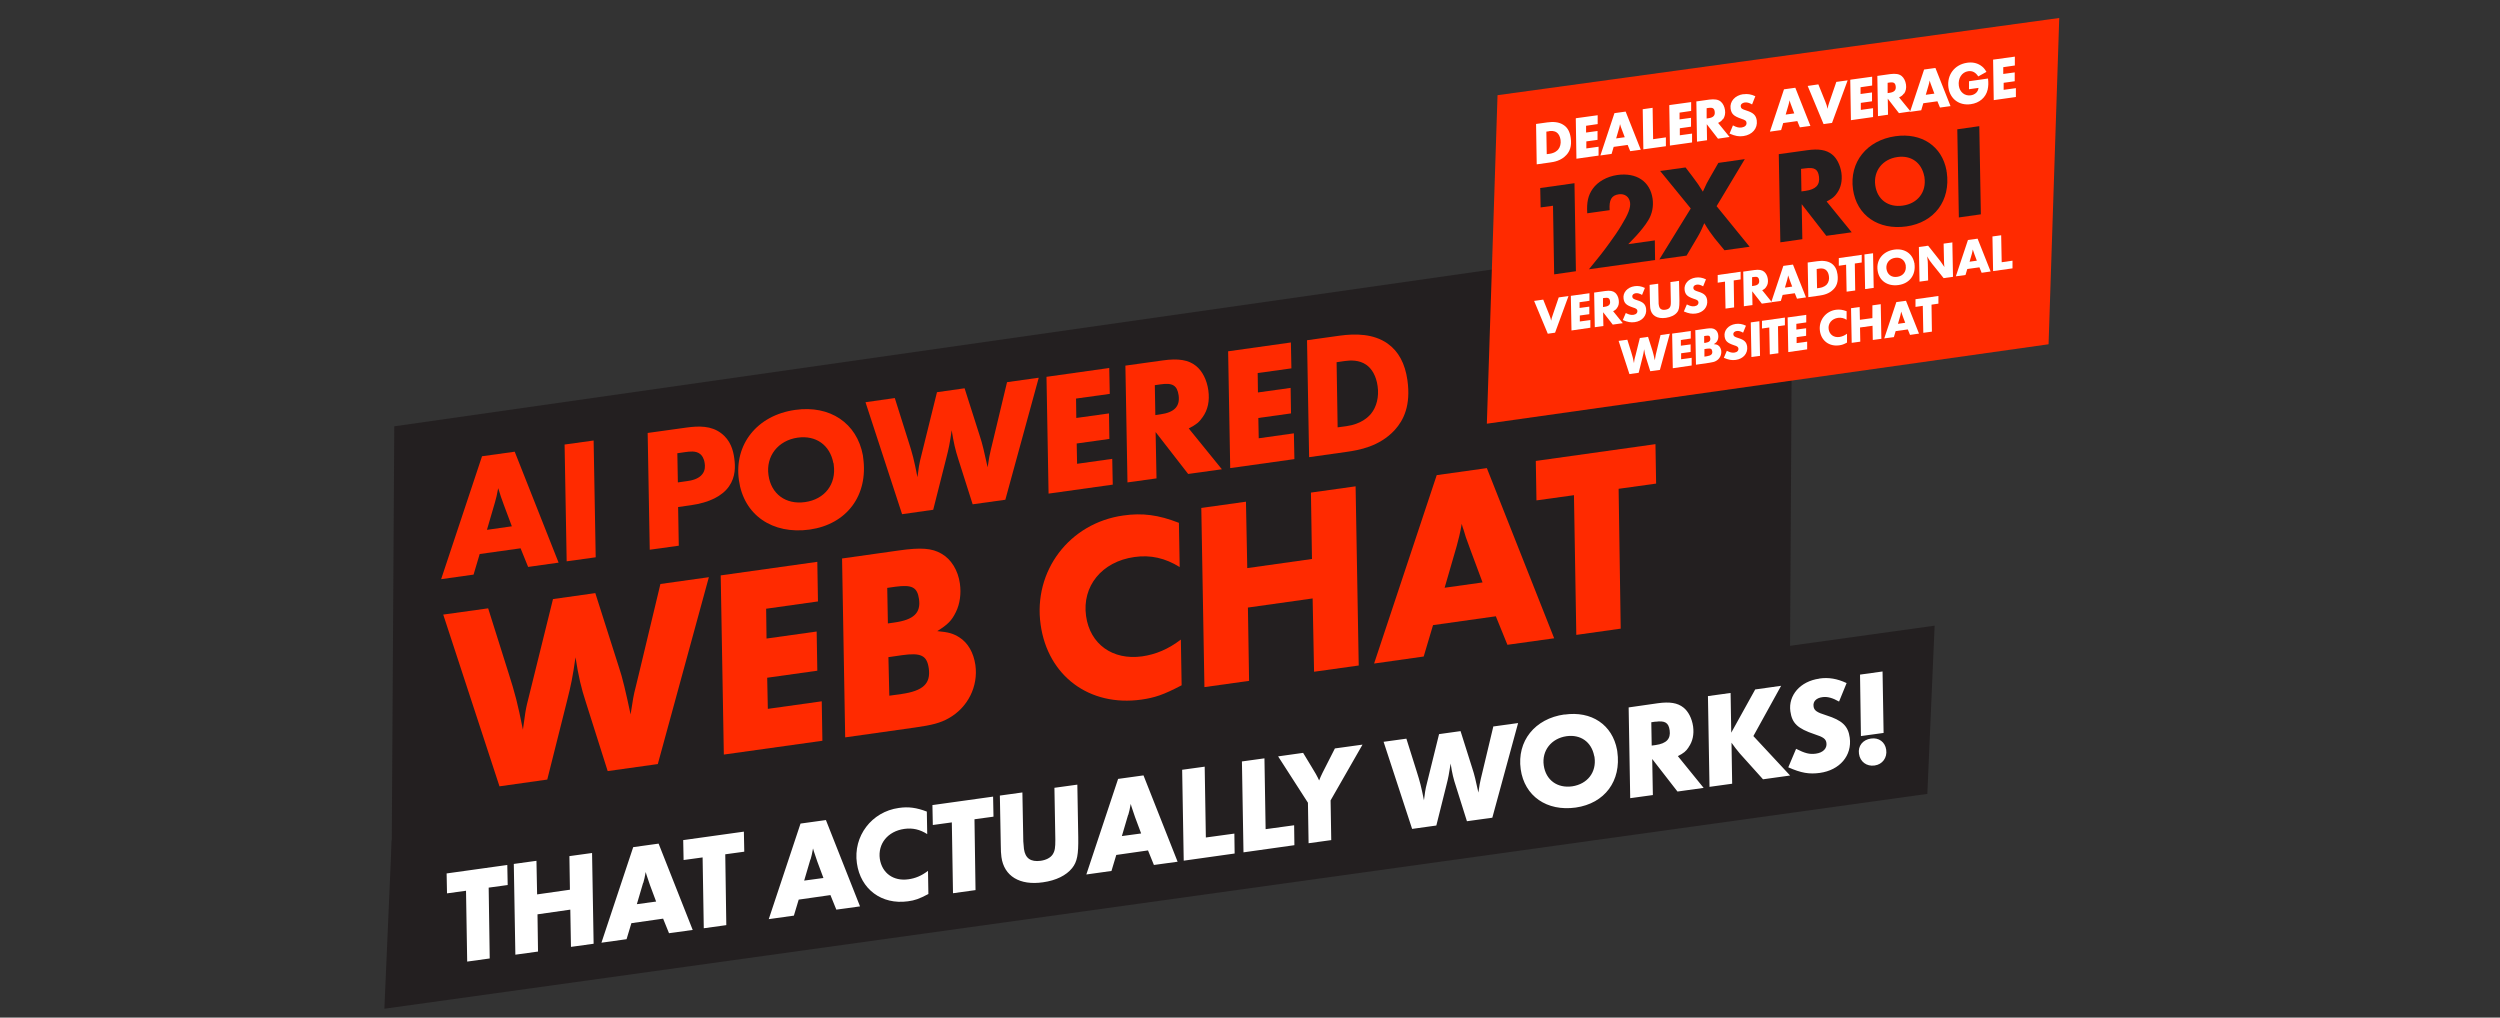 <?xml version="1.0" encoding="UTF-8"?>
<svg id="Layer_1" xmlns="http://www.w3.org/2000/svg" xmlns:xlink="http://www.w3.org/1999/xlink" version="1.1" viewBox="0 0 1920 781.5">
  <rect x="0" y="0" width="1920" height="781.5" fill="#333333" stroke="none"/>
  <!-- Generator: Adobe Illustrator 29.8.2, SVG Export Plug-In . SVG Version: 2.1.1 Build 3)  -->
  <defs>
    <style>
      .st0 {
        fill: none;
      }

      .st1 {
        fill: #231f20;
      }

      .st2 {
        clip-path: url(#clippath-1);
      }

      .st3 {
        clip-path: url(#clippath-2);
      }

      .st4 {
        fill: #fff;
      }

      .st5 {
        fill: #ff2a00;
      }

      .st6 {
        clip-path: url(#clippath);
      }
    </style>
    <clipPath id="clippath">
      <rect class="st0" x="295.2" y="174" width="1190.6" height="600.7"/>
    </clipPath>
    <clipPath id="clippath-1">
      <rect class="st0" x="343" y="515.7" width="1105.7" height="222.7"/>
    </clipPath>
    <clipPath id="clippath-2">
      <rect class="st0" x="1067.8" y="13.8" width="535.2" height="385.5"/>
    </clipPath>
  </defs>
  <polygon class="st1" points="302.8 327.4 300.8 658.2 1374.7 508 1376.6 174 302.8 327.4"/>
  <g>
    <path class="st5" d="M368.4,425.5l-4.7,15.8-24.9,3.5,31.4-94.4,25.1-3.5,33.7,85.2-23.4,3.3-5.8-14.3-31.5,4.4h0ZM374.1,406.9l19-2.7-6.1-16.3c-2.4-6.5-2.6-7.3-3.4-9.9-.2-.6-.6-1.7-1-3.1-.8,4.8-1.6,7.8-2.5,11l-6.1,20.9h.1Z"/>
    <path class="st5" d="M455.9,338.3l1.6,89.7-22.3,3.1-1.6-89.7,22.3-3.1h0Z"/>
    <path class="st5" d="M497.5,332.5l29.5-4.1c10-1.4,19.2-1.4,26.7,4.2s9.4,13.4,10.2,19.2c.9,6.3,1.1,14.4-4,21.7-5.2,7.5-15.2,12.5-29.2,14.5l-9.9,1.4.5,29.7-22.3,3.1-1.6-89.7h.1ZM520.2,348.2l.4,22.3,7-1c3.2-.4,9-1.5,11.9-5.5,2.2-2.9,2-6.2,1.7-8.2-.5-3.8-2.1-6.1-3.6-7.2-3.3-2.6-8.1-1.8-11.3-1.4l-6.2.9h0Z"/>
    <path class="st5" d="M662.7,349.7l.2,1.7c4.1,29-12.5,51.2-41,55.3-28.7,4-50.7-11.2-54.4-37.8-3.9-27.6,14-50,43.2-54.1,26.7-3.8,47.4,10.1,52,34.9ZM640,355.5c-2.7-13.8-13.4-21.3-27.3-19.4-15.1,2.1-24.6,14.2-22.5,28.8,2,14.5,13.3,22.8,28.1,20.7,15.1-2.1,24.1-13.8,22-28.6,0-.5,0-1.1-.4-1.6h.1Z"/>
    <path class="st5" d="M797.7,290.3l-25.6,93.5-25.1,3.5-10.9-34.3c-2.4-7.4-3.7-13-5.2-22.6-1.5,10.3-2.1,13.5-4.3,22l-9.9,39.1-23.9,3.4-28.1-86,22.5-3.2,10.2,32.3c3.4,10.5,4.6,15.1,7.2,28.5,1-8.1,1.5-10.5,2-12.7l2.2-8.9,10.8-43.7,21.2-3,11.8,37c1.8,5.3,3.5,12.7,5.9,23.7,1-7,1.6-10.1,2.5-13.7l1.7-7,10.7-44.7,24.2-3.4v.2Z"/>
    <path class="st5" d="M851.9,282.7l.4,19.8-25.9,3.6.2,14.9,25.1-3.5.3,19.6-25.1,3.5.3,15.6,27-3.8.4,19.8-49.3,6.9-1.6-89.7,48.3-6.8h-.1Z"/>
    <path class="st5" d="M913,329.1l25.4,31.3-25.9,3.6-25-32.2.7,35.6-22.3,3.1-1.6-89.7,28.7-4c12-1.7,19.8-.4,25.5,4.2,4.9,3.9,8.4,10.8,9.5,18.8,1.1,7.9-.3,14.9-4.4,20.6-2.7,3.9-4.9,5.7-10.6,8.6h0ZM886.9,295.8l.4,23,4-.6c10.7-1.5,15-6.2,13.9-14.5-1.1-7.7-4.6-9.9-14-8.5l-4.2.6h-.1Z"/>
    <path class="st5" d="M991.4,263.1l.4,19.8-25.9,3.6.2,14.9,25.1-3.5.3,19.6-25.1,3.5.3,15.6,27-3.8.4,19.8-49.3,6.9-1.6-89.7,48.3-6.8h-.1Z"/>
    <path class="st5" d="M1003.8,261.3l25-3.5c12.4-1.7,26.1-1.5,36.8,6,8.5,6,13.5,15.4,15.3,28.2,2.7,19.2-2.8,30.6-9.7,38.2-11.8,12.9-27.8,15.5-36.7,16.8l-29.1,4.1-1.6-89.7h0ZM1026.5,278l.8,50.2,6.7-.9c11.5-1.6,16.9-7.1,18.9-9.5,4.3-5.2,6.3-13,5.1-21.3-1.1-7.8-4.4-13.4-8.8-16.4-5.4-3.7-11.8-3.5-16.7-2.8l-6.1.9v-.2Z"/>
  </g>
  <g>
    <path class="st5" d="M544.4,443.3l-39.2,143.5-38.5,5.4-16.7-52.7c-3.7-11.3-5.7-19.9-8-34.7-2.3,15.8-3.3,20.7-6.6,33.8l-15.1,60.1-36.7,5.2-43.2-131.9,34.5-4.8,15.6,49.5c5.1,16,7,23.2,11.1,43.7,1.6-12.4,2.3-16,3.1-19.5l3.4-13.7,16.6-67.1,32.5-4.6,18.1,56.8c2.8,8.1,5.4,19.5,9,36.4,1.6-10.8,2.4-15.4,3.9-21l2.6-10.7,16.4-68.5,37.1-5.2h.1Z"/>
    <path class="st5" d="M627.7,431.6l.5,30.3-39.8,5.6.3,22.9,38.5-5.4.5,30.1-38.5,5.4.5,23.9,41.4-5.8.5,30.3-75.7,10.6-2.4-137.6,74-10.4h.2Z"/>
    <path class="st5" d="M646.8,428.9l43.2-6.1c17.4-2.5,25.8-1.8,33,2.4,7.6,4.3,12.8,12.9,14.2,23,1.1,7.7,0,15.7-3.1,21.9-3.2,6.5-6.1,9.5-14.3,14.6,8.8.8,12.2,1.8,17,4.8,6.6,4.2,10.9,11.7,12.3,21.2,2.3,16.4-5.8,32.7-20.5,40.9-6.3,3.6-12.9,5.3-25.7,7.1l-53.8,7.6-2.4-137.6v.2ZM681.4,451.6l.5,27.2,4.9-.7c15-2.1,20.5-7.4,19-18-1.3-9.1-5.3-11.2-18.1-9.5l-6.3.9h0ZM682.3,504.6l.7,29.7,9.3-1.3c16.8-2.4,22.6-8.1,21-19.7-1.4-9.9-5.9-12.2-20.7-10.1l-10.3,1.5h0Z"/>
    <path class="st5" d="M905.4,401.5l.6,34c-11.1-6.9-22.4-9.5-34.8-7.7-25,3.5-40.3,22.4-37.1,45.3,3,21.7,20.5,34.1,43,31,10.5-1.5,20.1-5.5,29.8-12.9l.6,35.1c-14.1,7.4-20.6,9.5-30.9,11-40,5.6-71.9-18.2-77.4-57.6-5.8-41.2,22.1-78,63.5-83.8,14.6-2.1,27-.5,42.6,5.6h.1Z"/>
    <path class="st5" d="M1041.1,373.5l2.4,137.6-34.3,4.8-1.1-56.3-49.7,7,.9,56.3-34.3,4.8-2.4-137.6,34.3-4.8,1,51,49.7-7-.8-51,34.3-4.8h0Z"/>
    <path class="st5" d="M1100.6,480l-7.2,24.2-38.1,5.4,48.1-144.7,38.5-5.4,51.7,130.7-35.9,5-8.9-21.9-48.3,6.8h.1ZM1109.4,451.4l29.2-4.1-9.3-25c-3.7-10-4.1-11.2-5.2-15.2-.3-1-1-2.5-1.5-4.8-1.2,7.4-2.5,11.9-3.8,16.9l-9.3,32.1h0Z"/>
    <path class="st5" d="M1243.1,375.5l1.6,107.3-34.1,4.8-1.8-107.3-28.8,4-.5-30.3,91.9-12.9.5,30.3-28.8,4h0Z"/>
  </g>
  <polygon class="st1" points="300.8 645.5 295.2 774.7 1480.2 609.7 1485.8 480.5 300.8 645.5"/>
  <g class="st6">
    <g class="st2">
      <path class="st4" d="M1428.5,518.1l.7,47.2,17.4-2.4-.8-47.2-17.3,2.4h0ZM1436.9,567.2c-6.3.9-10.1,5.7-9.2,11.7.8,6.1,5.9,9.9,12,9,6-.8,9.8-6,8.9-12.1-.8-5.9-5.7-9.5-11.6-8.6M1397.2,521.2c-14.5,2-23.9,12.7-22.2,25.1,1.3,9.2,5.5,13.2,18.6,17.6,6.9,2.2,8.7,3.7,9.1,6.7.6,4.2-2.7,7.5-8.1,8.2-4.8.7-8.5-.3-15.2-3.7l-6,14.2c10,4.4,16,5.4,24.2,4.3,15.3-2.1,24.9-13.3,23-27.1-1.2-9-5.9-13.3-17.9-17.1-7.4-2.3-9.5-3.7-9.9-7-.5-3.7,2.1-6.4,6.9-7,3.7-.5,7.6.5,12.7,3.4l5.8-14.2c-7.3-3.4-13.8-4.5-20.8-3.5M1311.7,534.6l1.2,69.7,17.4-2.4-.5-31.5c1.7,2.4,4.2,5.8,6.4,8.3l17.8,19.8,20.8-2.9-28.2-30.3,21.3-38.6-19.9,2.8-18.4,33.2-.5-30.5-17.4,2.4h-.1ZM1271.4,554.3c7.3-1,10.1.7,10.9,6.6.9,6.5-2.4,10.1-10.8,11.3l-3,.4-.3-17.9,3.3-.5h0ZM1296.8,573.9c3.2-4.5,4.3-9.9,3.5-16-.9-6.2-3.7-11.6-7.4-14.5-4.5-3.6-10.5-4.6-19.8-3.3l-22.3,3.2,1.2,69.7,17.4-2.4-.5-27.7,19.4,25,20.1-2.8-19.8-24.4c4.5-2.3,6.2-3.7,8.2-6.7M1224.6,581.6c1.6,11.5-5.4,20.5-17.1,22.3-11.5,1.6-20.3-4.8-21.9-16.1-1.6-11.3,5.8-20.7,17.5-22.4,10.8-1.5,19.1,4.4,21.2,15,.2.4.2.8.3,1.2M1201.5,548.7c-22.8,3.2-36.6,20.5-33.6,42.1,2.9,20.6,20,32.5,42.3,29.4,22.2-3.2,35.1-20.4,31.9-43,0-.4-.1-.9-.2-1.3-3.6-19.3-19.6-30.1-40.4-27.1M1146.9,557.8l-8.3,34.8-1.3,5.4c-.7,2.8-1.1,5.2-1.9,10.7-1.8-8.5-3.2-14.3-4.6-18.4l-9.1-28.8-16.5,2.3-8.4,34-1.7,6.9c-.4,1.7-.7,3.6-1.5,9.9-2.1-10.4-3-14-5.6-22.2l-7.9-25.1-17.5,2.4,21.9,66.9,18.6-2.6,7.6-30.4c1.7-6.6,2.1-9.1,3.4-17.2,1.1,7.5,2.2,11.9,4.1,17.6l8.4,26.7,19.5-2.7,19.8-72.7-18.8,2.6h0ZM1046.2,571.9l-21,2.9-9.5,18.7c-1.2,2.4-1.9,4.1-2.6,5.9-.4-.9-.7-1.6-1-2.1-1-2.1-1.3-2.5-5-8.7l-6.3-10.4-19.2,2.7,22.9,35.6.5,31.1,17.4-2.4-.5-30.5,24.5-42.8h-.1ZM953.8,584.9l1.2,69.7,39.1-5.5-.2-15.3-21.9,3-.9-54.4-17.4,2.4ZM907.9,591.3l1.2,69.7,39.1-5.5-.2-15.3-21.9,3-.9-54.4-17.4,2.4ZM866.5,625.9c.7-2.5,1.3-4.8,1.9-8.5.3,1.1.6,1.9.7,2.4.6,2,.8,2.6,2.6,7.7l4.7,12.6-14.8,2,4.8-16.3h.1ZM881.7,653.2l4.5,11.1,18.2-2.5-26.2-66.3-19.5,2.7-24.4,73.4,19.3-2.7,3.7-12.3,24.5-3.5h0ZM809.8,605.1l.7,39.7c0,6.3-.3,8.7-2.1,11.5-1.7,2.5-5,4.2-9.2,4.8-7.6,1-11.8-1.9-12.8-9.1-.2-1.7-.4-3.8-.5-5.8l-.7-37.6-17.3,2.4.7,37.6c0,4.3.2,7.5.5,9.6,2,14.7,14.1,22,31.9,19.4,10.1-1.4,17.9-5.3,22.4-10.9,3.9-4.9,4.9-10.4,4.7-23.7l-.7-40.4-17.4,2.4h-.1ZM763,627.1l-.3-15.3-46.6,6.5.3,15.3,14.6-2,.9,54.4,17.3-2.4-.8-54.4,14.6-2h-.1ZM690.3,620.5c-20.9,2.9-35.2,21.7-32.2,42.5,2.8,19.9,19,32,39.2,29.2,5.3-.7,8.5-1.8,15.7-5.6l-.3-17.8c-4.9,3.8-9.8,5.8-15.1,6.5-11.4,1.6-20.2-4.7-21.9-15.7-1.6-11.6,6.1-21.2,18.8-23,6.3-.9,12,.4,17.6,4l-.3-17.3c-7.8-3-14.1-3.9-21.5-2.8M622.5,660.1c.7-2.5,1.3-4.8,1.9-8.5.3,1.1.6,1.9.7,2.4.6,2,.8,2.6,2.6,7.7l4.7,12.6-14.8,2,4.8-16.3h.1ZM637.8,687.5l4.5,11.1,18.2-2.5-26.2-66.3-19.5,2.7-24.4,73.4,19.3-2.7,3.7-12.3,24.5-3.5h0ZM571.6,654l-.3-15.3-46.6,6.5.3,15.3,14.6-2,.9,54.4,17.3-2.4-.8-54.4,14.6-2h-.1ZM494,678.2c.7-2.5,1.3-4.8,1.9-8.5.3,1.1.6,1.9.7,2.4.6,2,.8,2.6,2.6,7.7l4.7,12.6-14.8,2,4.8-16.3h.1ZM509.3,705.6l4.5,11.1,18.2-2.5-26.2-66.3-19.5,2.7-24.4,73.4,19.3-2.7,3.7-12.3,24.5-3.5h0ZM437.3,657.5l.4,25.8-25.2,3.6-.5-25.8-17.4,2.4,1.2,69.7,17.4-2.4-.4-28.6,25.2-3.6.5,28.6,17.4-2.4-1.2-69.7-17.4,2.4h0ZM389.9,679.6l-.3-15.3-46.6,6.5.3,15.3,14.6-2,.9,54.4,17.3-2.4-.8-54.4,14.6-2h-.1Z"/>
    </g>
  </g>
  <g>
    <polygon class="st5" points="1150.1 73.1 1141.9 325.4 1573.3 264.4 1581.5 13.8 1150.1 73.1"/>
    <g class="st3">
      <path class="st4" d="M1530.7,46l.5,30.9,17-2.4v-6.8c0,0-9.4,1.3-9.4,1.3v-5.4c0,0,8.5-1.2,8.5-1.2v-6.8c0,0-8.8,1.2-8.8,1.2v-5.2l8.9-1.3v-6.8c0,0-16.7,2.3-16.7,2.3v.2ZM1512.4,68.5l7.1-1c-.3,3-2.6,5.2-5.9,5.7-4.6.7-8.5-2.4-9.2-7.3-.8-5.7,2.3-10.5,7.1-11.2,3.3-.5,5.8.9,7.8,4l6.3-3.5c-1.6-2.7-2.6-3.7-4.7-5.1-2.9-1.8-6.3-2.5-10.2-1.9-9.6,1.4-15.6,9.3-14.3,19,1.2,8.8,8.3,14.1,17.2,12.8,6.6-.9,11.5-5.1,12.9-11.1.6-2.7.7-5.3.3-8.6l-14.6,2.1v6.2h.2ZM1481.1,65.6c.3-1.1.6-2.1.9-3.8,0,.5.3.8.3,1.1.3.9.3,1.2,1.2,3.4l2.1,5.6-6.6.9,2.1-7.2ZM1487.9,77.7l2,4.9,8.1-1.1-11.6-29.3-8.7,1.2-10.8,32.5,8.6-1.2,1.6-5.4,10.8-1.5h0ZM1451.1,63.4c3.2-.5,4.5.3,4.8,2.9.4,2.9-1.1,4.5-4.8,5l-1.4.2v-7.9c0,0,1.3-.2,1.3-.2h0ZM1462.3,72c1.4-2,1.9-4.4,1.5-7.1-.4-2.7-1.6-5.1-3.3-6.5-2-1.6-4.6-2-8.8-1.5l-9.9,1.4.5,30.9,7.7-1.1-.2-12.3,8.6,11.1,8.9-1.3-8.8-10.8c2-1,2.7-1.6,3.7-3M1421,61.4l.5,30.9,17-2.4v-6.8c0,0-9.4,1.3-9.4,1.3v-5.4c0,0,8.6-1.2,8.6-1.2v-6.8c0,0-8.8,1.2-8.8,1.2v-5.2l8.9-1.3v-6.8c0,0-16.7,2.3-16.7,2.3v.2ZM1410.3,62.9l-5.6,16.3c-.5,1.5-.9,2.7-1.1,4.4-.6-2.4-.8-3.2-1.7-5.4l-5.4-13.4-8.2,1.2,12.2,29.3,6.5-.9,12-32.7-8.7,1.2h0ZM1373.5,80.8c.3-1.1.6-2.1.9-3.8,0,.5.3.8.3,1.1.3.9.3,1.2,1.2,3.4l2.1,5.6-6.6.9,2.1-7.2ZM1380.3,92.9l2,4.9,8.1-1.1-11.6-29.3-8.7,1.2-10.8,32.5,8.6-1.2,1.6-5.4,10.8-1.5h0ZM1338.9,72.3c-6.4.9-10.6,5.6-9.8,11.1.6,4.1,2.4,5.8,8.2,7.8,3.1,1,3.9,1.6,4,3,.3,1.9-1.2,3.3-3.6,3.7-2.1.3-3.8,0-6.8-1.6l-2.6,6.3c4.4,1.9,7.1,2.4,10.7,1.9,6.8-1,11-5.9,10.2-12-.6-4-2.6-5.9-7.9-7.6-3.3-1-4.2-1.6-4.4-3.1-.2-1.6,1-2.8,3.1-3.1,1.6-.2,3.4.2,5.6,1.5l2.5-6.3c-3.2-1.5-6.1-2-9.2-1.5M1312.1,82.9c3.2-.5,4.5.3,4.8,2.9.4,2.9-1.1,4.5-4.8,5l-1.4.2v-7.9c0,0,1.3-.2,1.3-.2h0ZM1323.3,91.6c1.4-2,1.9-4.4,1.5-7.1s-1.6-5.1-3.3-6.5c-2-1.6-4.6-2-8.8-1.5l-9.9,1.4.5,30.9,7.7-1.1-.2-12.3,8.6,11.1,8.9-1.3-8.8-10.8c2-1,2.7-1.6,3.7-3M1282,80.9l.5,30.9,17-2.4v-6.8c0,0-9.4,1.3-9.4,1.3v-5.4c0,0,8.6-1.2,8.6-1.2v-6.8c0,0-8.8,1.2-8.8,1.2v-5.2l8.9-1.3v-6.8c0,0-16.7,2.3-16.7,2.3v.2ZM1261.6,83.8l.5,30.9,17.3-2.4v-6.8l-9.8,1.4-.4-24.1-7.7,1.1h0ZM1243.3,99.1c.3-1.1.6-2.1.9-3.8,0,.5.3.8.3,1.1.3.9.3,1.2,1.2,3.4l2.1,5.6-6.6.9,2.1-7.2ZM1250,111.2l2,4.9,8.1-1.1-11.6-29.3-8.6,1.2-10.8,32.5,8.6-1.2,1.6-5.4,10.8-1.5h0ZM1210.2,91l.5,30.9,17-2.4v-6.8c0,0-9.4,1.3-9.4,1.3v-5.4c0,0,8.6-1.2,8.6-1.2v-6.8c0,0-8.8,1.2-8.8,1.2v-5.2l8.9-1.3v-6.8c0,0-16.7,2.3-16.7,2.3v.2ZM1189.7,100.7c1.7-.2,3.9-.3,5.8,1,1.5,1,2.6,3,3,5.7.4,2.9-.3,5.6-1.8,7.4-.7.8-2.5,2.7-6.5,3.3l-2.3.3-.3-17.3,2.1-.3h0ZM1180.3,126.2l10-1.4c3.1-.4,8.6-1.3,12.7-5.8,2.4-2.6,4.3-6.5,3.3-13.2-.6-4.4-2.3-7.7-5.3-9.7-3.7-2.6-8.4-2.7-12.7-2.1l-8.6,1.2.5,30.9h0Z"/>
    </g>
    <g>
      <path class="st1" d="M1209.2,140.6l1.1,67.7-16.7,2.4-.9-52.7-9.5,1.3-.3-14.9,26.3-3.7h0Z"/>
      <path class="st1" d="M1270.9,184.8l.2,14.9-50.8,7.1c8-9.7,10.8-13.3,15.8-20.2,3.3-4.5,6.4-9,9.1-13.5,5.3-8.6,7.2-13.6,6.7-17.5-.6-4.5-4.1-7-8.6-6.4-5.8.8-7.6,4.4-7.1,12.2l-17.2,2.4c-.5-8.4.6-13.7,4.2-18.8,3.9-5.5,10.8-9.4,18.8-10.6,14.9-2.1,25.3,5,27.2,18.2.8,5.8-.3,11.6-3.3,16.5-1.2,2.1-2.8,4.2-4.6,6.5-3.3,4.1-5.3,6.3-10.8,11.9l20.5-2.9v.2Z"/>
      <path class="st1" d="M1318.4,158.4l25.3,31.1-19.3,2.7-7.5-9.1c-2.3-2.9-5-6.7-8-11.7-1.7,4.1-3.2,7.3-5.1,10.5l-8.5,14.4-20.9,2.9,24.1-39.1-23.5-28.8,19.5-2.7,5.5,7.2c3.5,4.6,4.9,6.7,7.8,11.4,2.6-5.8,3.7-8,5.3-10.6l6.6-11.5,20.3-2.9-21.7,36.2h0Z"/>
      <path class="st1" d="M1402.9,154.8l19.2,23.6-19.5,2.7-18.9-24.3.5,26.9-16.9,2.4-1.2-67.7,21.6-3c9.1-1.3,14.9-.3,19.3,3.2,3.7,2.9,6.3,8.2,7.2,14.1.8,6-.3,11.2-3.3,15.5-2,2.9-3.7,4.3-8,6.5h0ZM1383.2,129.7l.3,17.3,3-.4c8.1-1.1,11.3-4.6,10.5-10.9-.8-5.8-3.5-7.4-10.6-6.4l-3.2.4h0Z"/>
      <path class="st1" d="M1494.9,130.9c0,.4,0,.9.2,1.3,3.1,21.8-9.4,38.6-31,41.7-21.6,3-38.2-8.5-41-28.5-2.9-20.8,10.6-37.7,32.6-40.8,20.1-2.8,35.7,7.6,39.2,26.3h0ZM1477.8,135.2c-2.1-10.4-10.1-16.1-20.6-14.6-11.4,1.6-18.5,10.7-17,21.7s10,17.2,21.2,15.6c11.4-1.6,18.2-10.4,16.6-21.6,0-.4,0-.8-.3-1.2h.1Z"/>
      <path class="st1" d="M1520.1,96.9l1.2,67.7-16.9,2.4-1.2-67.7,16.9-2.4Z"/>
    </g>
    <g>
      <path class="st4" d="M1204.6,227.4l-10.3,28.1-5.6.8-10.5-25.2,7-1,4.6,11.5c.8,1.9,1,2.6,1.5,4.7.2-1.4.5-2.5,1-3.8l4.8-14.1,7.4-1h0Z"/>
      <path class="st4" d="M1220.7,225.1v5.9c0,0-7.6,1.1-7.6,1.1v4.4l7.5-1v5.8l-7.3,1v4.6l8.1-1.1v5.9c0,0-14.5,2.1-14.5,2.1l-.5-26.6,14.3-2h0Z"/>
      <path class="st4" d="M1238.8,238.9l7.5,9.3-7.7,1.1-7.4-9.5.2,10.6-6.6.9-.5-26.6,8.5-1.2c3.6-.5,5.9-.1,7.6,1.3,1.4,1.2,2.5,3.2,2.8,5.6s0,4.4-1.3,6.1c-.8,1.2-1.4,1.7-3.2,2.6v-.2ZM1231.1,229v6.8c0,0,1.3-.2,1.3-.2,3.2-.4,4.5-1.8,4.1-4.3-.3-2.3-1.4-2.9-4.2-2.5l-1.3.2h0Z"/>
      <path class="st4" d="M1263.3,221.1l-2.2,5.4c-1.9-1.1-3.4-1.5-4.9-1.3-1.8.3-2.8,1.3-2.6,2.7.2,1.3.9,1.8,3.8,2.7,4.6,1.4,6.3,3.1,6.8,6.5.7,5.2-2.9,9.5-8.7,10.3-3.1.4-5.4,0-9.2-1.6l2.3-5.4c2.6,1.3,4,1.6,5.8,1.4,2.1-.3,3.3-1.5,3.1-3.2-.2-1.1-.8-1.7-3.5-2.5-5-1.7-6.6-3.2-7.1-6.7-.7-4.7,2.9-8.8,8.4-9.6,2.7-.4,5.2,0,7.9,1.3h0Z"/>
      <path class="st4" d="M1289.5,215.5l.3,15.4c0,5.1-.3,7.2-1.8,9-1.7,2.2-4.7,3.6-8.5,4.2-6.8,1-11.4-1.8-12.1-7.4,0-.8-.2-2-.2-3.6l-.3-14.3,6.6-.9.3,14.3c0,.8,0,1.5.2,2.2.4,2.7,2,3.9,4.9,3.5,1.6-.2,2.9-.8,3.5-1.8.7-1.1.8-2,.8-4.4l-.3-15.1,6.6-.9v-.2Z"/>
      <path class="st4" d="M1310.2,214.5l-2.2,5.4c-1.9-1.1-3.4-1.5-4.9-1.3-1.8.3-2.8,1.3-2.6,2.7.2,1.3.9,1.8,3.8,2.7,4.6,1.4,6.3,3.1,6.8,6.5.7,5.2-2.9,9.5-8.7,10.3-3.1.4-5.4,0-9.2-1.6l2.3-5.4c2.6,1.3,4,1.6,5.8,1.4,2.1-.3,3.3-1.5,3.1-3.2-.2-1.1-.8-1.7-3.5-2.5-5-1.7-6.6-3.2-7.1-6.7-.7-4.7,2.9-8.8,8.4-9.6,2.7-.4,5.2,0,7.9,1.3h0Z"/>
      <path class="st4" d="M1331.5,215.4l.3,20.7-6.6.9-.4-20.7-5.6.8v-5.9c0,0,17.6-2.5,17.6-2.5v5.9c0,0-5.5.8-5.5.8h.2Z"/>
      <path class="st4" d="M1353.3,222.8l7.5,9.3-7.7,1.1-7.4-9.5.2,10.6-6.6.9-.5-26.6,8.5-1.2c3.6-.5,5.9-.1,7.6,1.3,1.4,1.2,2.5,3.2,2.8,5.6.3,2.3,0,4.4-1.3,6.1-.8,1.2-1.4,1.7-3.2,2.6v-.2ZM1345.6,212.9v6.8c0,0,1.3-.2,1.3-.2,3.2-.4,4.5-1.8,4.1-4.3-.3-2.3-1.4-2.9-4.1-2.5l-1.3.2Z"/>
      <path class="st4" d="M1369.1,226.4l-1.4,4.7-7.4,1,9.3-27.9,7.4-1,10,25.2-6.9,1-1.7-4.2-9.3,1.3h0ZM1370.8,220.9l5.6-.8-1.8-4.8c-.7-1.9-.8-2.2-1-2.9,0-.2-.2-.5-.3-.9-.2,1.4-.5,2.3-.7,3.3l-1.8,6.2h0Z"/>
      <path class="st4" d="M1388.4,201.6l7.4-1c3.7-.5,7.7-.4,10.9,1.8,2.5,1.8,4,4.5,4.5,8.3.8,5.7-.8,9.1-2.9,11.3-3.5,3.8-8.2,4.6-10.9,5l-8.6,1.2-.5-26.6h0ZM1395.2,206.5l.3,14.9,2-.3c3.4-.5,5-2.1,5.6-2.8,1.3-1.5,1.9-3.9,1.5-6.3-.3-2.3-1.3-4-2.6-4.9-1.6-1.1-3.5-1-4.9-.8l-1.8.3h0Z"/>
      <path class="st4" d="M1424.5,202.4l.3,20.7-6.6.9-.4-20.7-5.6.8v-5.9c0,0,17.6-2.5,17.6-2.5v5.9c0,0-5.5.8-5.5.8h.2Z"/>
      <path class="st4" d="M1438.5,194.5l.5,26.6-6.6.9-.5-26.6,6.6-.9Z"/>
      <path class="st4" d="M1470.3,202v.5c1.2,8.6-3.7,15.2-12.2,16.4s-15-3.3-16.1-11.2c-1.2-8.2,4.2-14.8,12.8-16,7.9-1.1,14,3,15.4,10.3h0ZM1463.6,203.7c-.8-4.1-4-6.3-8.1-5.7-4.5.6-7.3,4.2-6.7,8.5.6,4.3,3.9,6.8,8.3,6.1,4.5-.6,7.1-4.1,6.5-8.5,0-.2,0-.3,0-.5h0Z"/>
      <path class="st4" d="M1499.4,186l.5,26.6-7.2,1-8.6-10.7c-1.4-1.7-2.7-3.5-4.1-6l.2,1.2c.3,2,.4,3.3.4,5l.2,12.3-6.6.9-.5-26.6,7.1-1,9.2,11.6,1.4,2,1.3,1.9.6.9c-.2-1.7-.3-3-.3-4.5l-.3-13.5,6.6-.9v-.2Z"/>
      <path class="st4" d="M1510.9,206.5l-1.4,4.7-7.4,1,9.3-27.9,7.4-1,10,25.2-6.9,1-1.7-4.2-9.3,1.3h0ZM1512.6,201l5.6-.8-1.8-4.8c-.7-1.9-.8-2.2-1-2.9,0-.2-.2-.5-.3-.9-.2,1.4-.5,2.3-.7,3.3l-1.8,6.2h0Z"/>
      <path class="st4" d="M1536.9,180.7l.4,20.7,8.3-1.2v5.9l-14.9,2.1-.5-26.6,6.6-.9h0Z"/>
    </g>
    <g>
      <path class="st4" d="M1282.4,256.4l-7.6,27.7-7.4,1-3.2-10.2c-.7-2.2-1.1-3.8-1.5-6.7-.5,3.1-.6,4-1.3,6.5l-2.9,11.6-7.1,1-8.3-25.5,6.7-.9,3,9.6c1,3.1,1.3,4.5,2.1,8.4.3-2.4.4-3.1.6-3.8l.7-2.6,3.2-12.9,6.3-.9,3.5,11c.5,1.6,1,3.8,1.7,7,.3-2.1.5-3,.7-4.1l.5-2.1,3.2-13.2,7.2-1h0Z"/>
      <path class="st4" d="M1298.5,254.1v5.9c0,0-7.6,1.1-7.6,1.1v4.4l7.5-1v5.8l-7.3,1v4.6l8.1-1.1v5.9c0,0-14.5,2.1-14.5,2.1l-.5-26.6,14.3-2h0Z"/>
      <path class="st4" d="M1302.2,253.6l8.3-1.2c3.4-.5,5-.3,6.4.5,1.5.8,2.5,2.5,2.7,4.4.2,1.5,0,3-.6,4.2s-1.2,1.8-2.8,2.8c1.7.2,2.4.3,3.3.9,1.3.8,2.1,2.3,2.4,4.1.4,3.2-1.1,6.3-4,7.9-1.2.7-2.5,1-5,1.4l-10.4,1.5-.5-26.6h.2ZM1308.8,258v5.3h1c2.9-.5,4-1.5,3.7-3.6-.2-1.8-1-2.2-3.5-1.8l-1.2.2h0ZM1309,268.2v5.7c0,0,1.9-.3,1.9-.3,3.2-.5,4.4-1.6,4.1-3.8-.3-1.9-1.1-2.4-4-2l-2,.3h0Z"/>
      <path class="st4" d="M1340.9,250.1l-2.2,5.4c-1.9-1.1-3.4-1.5-4.9-1.3-1.8.3-2.8,1.3-2.6,2.7.2,1.3.9,1.8,3.8,2.7,4.6,1.4,6.3,3.1,6.8,6.5.7,5.2-2.9,9.5-8.7,10.3-3.1.4-5.4,0-9.2-1.6l2.3-5.4c2.6,1.3,4,1.6,5.8,1.4,2.1-.3,3.3-1.5,3.1-3.2-.2-1.1-.8-1.7-3.5-2.5-5-1.7-6.6-3.2-7.1-6.7-.7-4.7,2.9-8.8,8.4-9.6,2.7-.4,5.2,0,7.9,1.3h0Z"/>
      <path class="st4" d="M1351.2,246.7l.5,26.6-6.6.9-.5-26.6,6.6-.9h0Z"/>
      <path class="st4" d="M1365.5,250.6l.3,20.7-6.6.9-.4-20.7-5.6.8v-5.9c0,0,17.6-2.5,17.6-2.5v5.9c0,0-5.5.8-5.5.8h.2Z"/>
      <path class="st4" d="M1387.2,241.7v5.9c0,0-7.6,1.1-7.6,1.1v4.4l7.5-1v5.8l-7.3,1v4.6l8.1-1.1v5.9c0,0-14.5,2.1-14.5,2.1l-.5-26.6,14.3-2h0Z"/>
      <path class="st4" d="M1418.2,239v6.6c-2-1.3-4.2-1.8-6.6-1.5-4.8.7-7.8,4.3-7.2,8.7.6,4.2,4,6.6,8.3,6,2-.3,3.9-1.1,5.8-2.5v6.8c-2.6,1.4-3.9,1.8-5.9,2.1-7.7,1.1-13.9-3.5-14.9-11.1-1.1-7.9,4.3-15.1,12.3-16.2,2.8-.4,5.2,0,8.2,1.1h0Z"/>
      <path class="st4" d="M1444.4,233.6l.5,26.6-6.6.9-.2-10.9-9.6,1.3.2,10.9-6.6.9-.5-26.6,6.6-.9.2,9.8,9.6-1.3v-9.8c0,0,6.5-.9,6.5-.9h0Z"/>
      <path class="st4" d="M1455.9,254.2l-1.4,4.7-7.4,1,9.3-27.9,7.4-1,10,25.2-6.9,1-1.7-4.2-9.3,1.3h0ZM1457.6,248.7l5.6-.8-1.8-4.8c-.7-1.9-.8-2.2-1-2.9,0-.2-.2-.5-.3-.9-.2,1.4-.5,2.3-.7,3.3l-1.8,6.2h0Z"/>
      <path class="st4" d="M1483.4,234l.3,20.7-6.6.9-.4-20.7-5.6.8v-5.9c0,0,17.6-2.5,17.6-2.5v5.9c0,0-5.5.8-5.5.8h.2Z"/>
    </g>
  </g>
</svg>